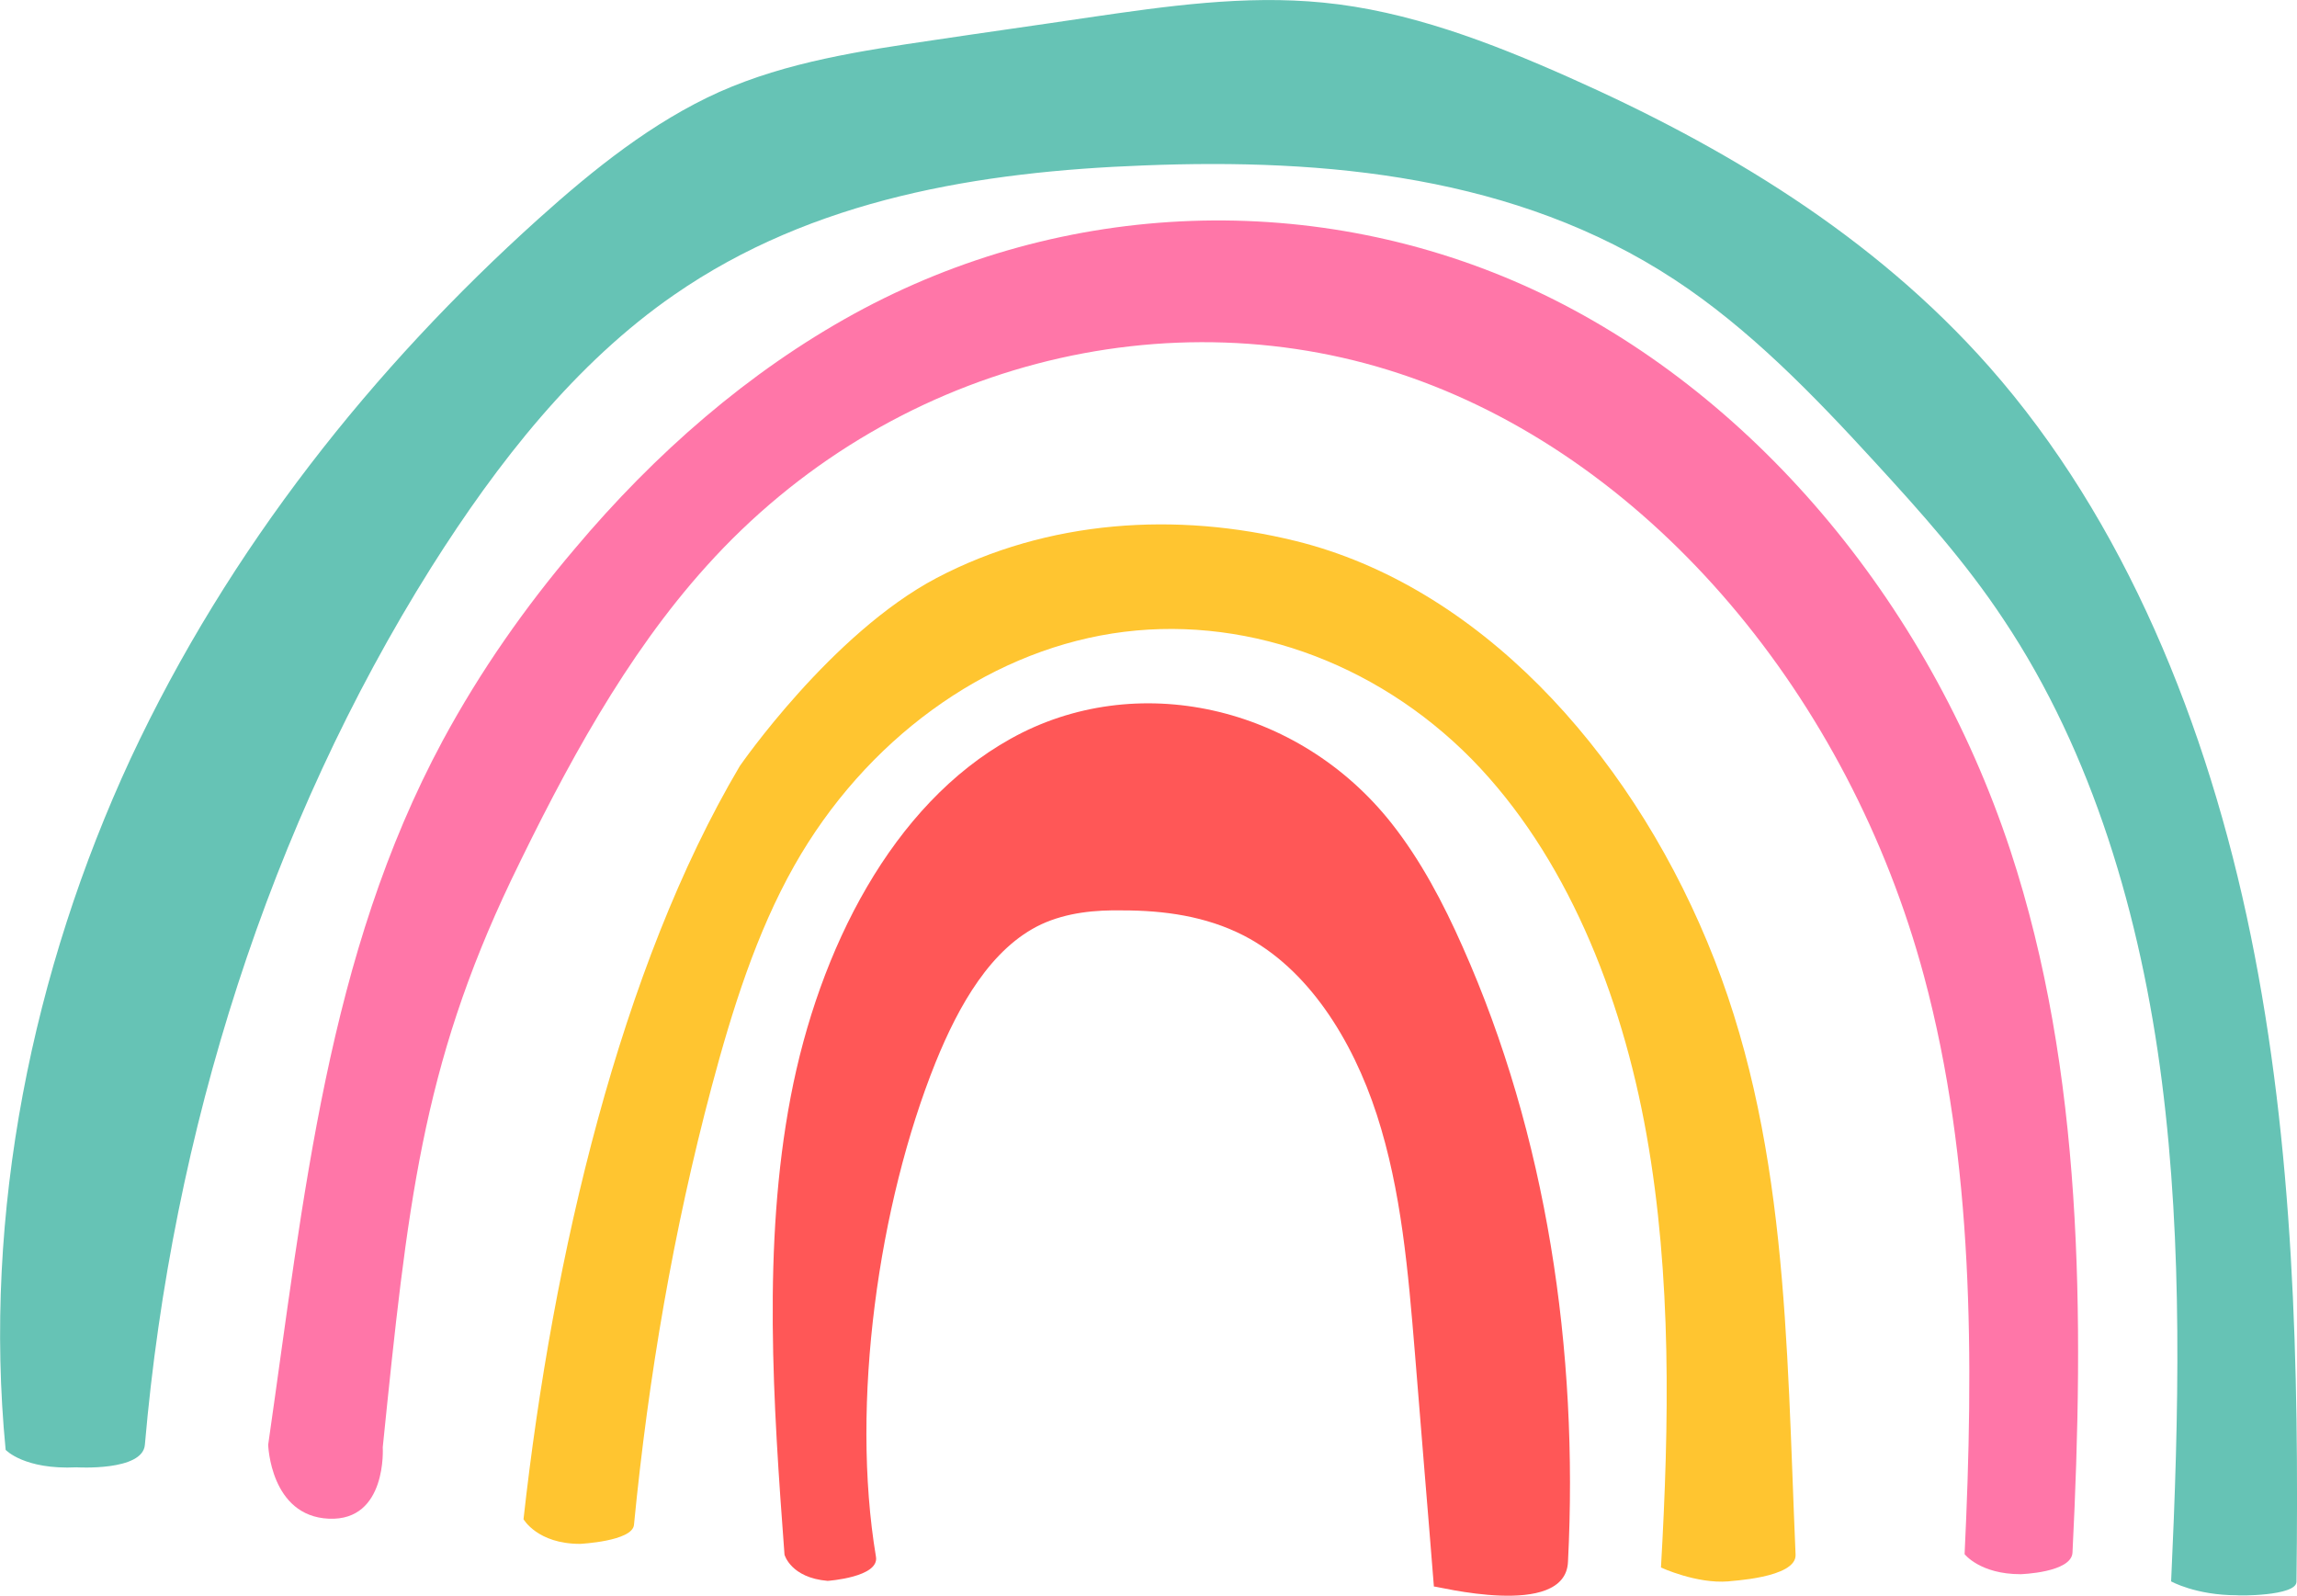   <svg version="1.1" xmlns="http://www.w3.org/2000/svg" xmlns:xlink="http://www.w3.org/1999/xlink" x="0px" y="0px" viewBox="0 0 447.1 310.6" style="enable-background:new 0 0 447.1 310.6;" xml:space="preserve">
   <g>
    <path style="fill:#FF5757;" d="M305.2,304c2.1-41.2-4.2-83.1-20.5-119.7c-3.8-8.6-8.2-16.9-13.8-24c-18.2-23.1-49.9-30.1-74.2-16.5
		c-23,12.8-37.3,40.9-42.8,69.7c-5.5,28.8-3.4,59.7-1.2,89.1c0,0,1.2,4.5,8.4,5.1c0,0,10.1-0.7,9.4-4.7c-5-29.9,0.5-68.6,11.6-96.2
		c4.5-11.1,10.8-22.3,20.6-26.9c5-2.3,10.5-2.8,15.8-2.7c8,0,16.2,1.1,23.6,4.9c12.4,6.4,21.1,20.1,25.9,34.9s6.1,30.6,7.4,46.3
		c1.2,15.2,2.5,30.3,3.7,45.5C279.2,308.6,304.7,315.3,305.2,304z">
    </path>
    <path style="fill:#FFC530;" d="M349.5,302.6c-1.8-41.7-1.5-81.7-17.2-119.3c-15.7-37.7-44.8-69.3-80.1-78
		c-23.1-5.7-48.2-4.2-69.9,7.2c-20.5,10.8-38.3,36.6-38.3,36.6c-23.2,39.2-36.4,95.2-42.1,146.6c0,0,2.7,4.8,11,4.8
		c0,0,10.2-0.5,10.5-3.7c2.8-28.8,7.7-57.4,15.1-85.2c4-15,8.7-30,16.1-43.1c13.8-24.4,37-41.3,61.9-45.2c24.9-3.9,51.1,5.3,70,24.5
		c18.2,18.6,29.1,45.5,34,73.1s4.4,56.1,2.8,84.2c0,0,6.9,3.2,13.1,2.7C336.5,307.7,349.7,307.2,349.5,302.6z">
    </path>
    <path style="fill:#FF76A8;" d="M403.4,302.2c2.3-46.1,2.1-93.6-12.1-136.7c-16.2-49-50.7-89.5-92.8-109.1
		c-42.1-19.5-91.3-17.8-132.3,4.7c-20.4,11.2-38.7,27.1-54.4,45.8c-9.6,11.3-18.3,23.7-25.6,37.2c-22.5,41.8-27,88.5-34,137.1
		c0,0,0.4,13.9,11.8,14.4c11.4,0.5,10.5-13.9,10.5-13.9c4.8-47,7.6-73.9,25-110.4c10.6-22,22.3-43.7,38-61.1
		c35.5-39.5,90.2-53.3,137.2-36.7c47.1,16.6,85.2,62.2,99.8,116.5c9.7,36.1,9.7,74.7,7.9,112.5c0,0,3,3.9,10.9,3.9
		C393.3,306.4,403.2,306.1,403.4,302.2z">
    </path>
    <path style="fill:#66C3B5;" d="M447,307.9c0.5-42.2-0.5-84.7-8.9-125.8c-8.4-41.1-24.6-80.9-50.9-110.7
		c-22.7-25.7-51.8-43-81.7-56.3C290,8.2,274,2.1,257.5,0.5C242.3-1,227,1.2,211.9,3.4c-10,1.5-20.1,2.9-30.1,4.4
		c-14.2,2.1-28.5,4.2-41.8,10.1c-12.9,5.8-24.3,14.9-35.2,24.7c-32.1,28.9-60.2,64-79.4,105.1C6.4,188.7-3.4,236,1.1,282.2
		c0,0,3.6,3.9,13.8,3.4c0,0,12.9,0.8,13.3-4.4c5.3-61.1,24.3-120.7,55.7-170.7c13-20.6,28.2-39.9,47.3-53.1
		c27.1-18.8,59.7-24,91.4-25.2c35.5-1.4,72.5,2,103.3,22.2c14.5,9.5,27,22.4,39,35.5c8.9,9.7,17.7,19.5,25.1,30.7
		c17.3,25.9,26.7,57.8,30.8,89.9c4.1,32.2,3.3,64.9,1.8,97.3c0,0,4.8,2.7,12.8,2.7C435.4,310.6,446.9,310.7,447,307.9z">
    </path>
   </g>
  </svg>
